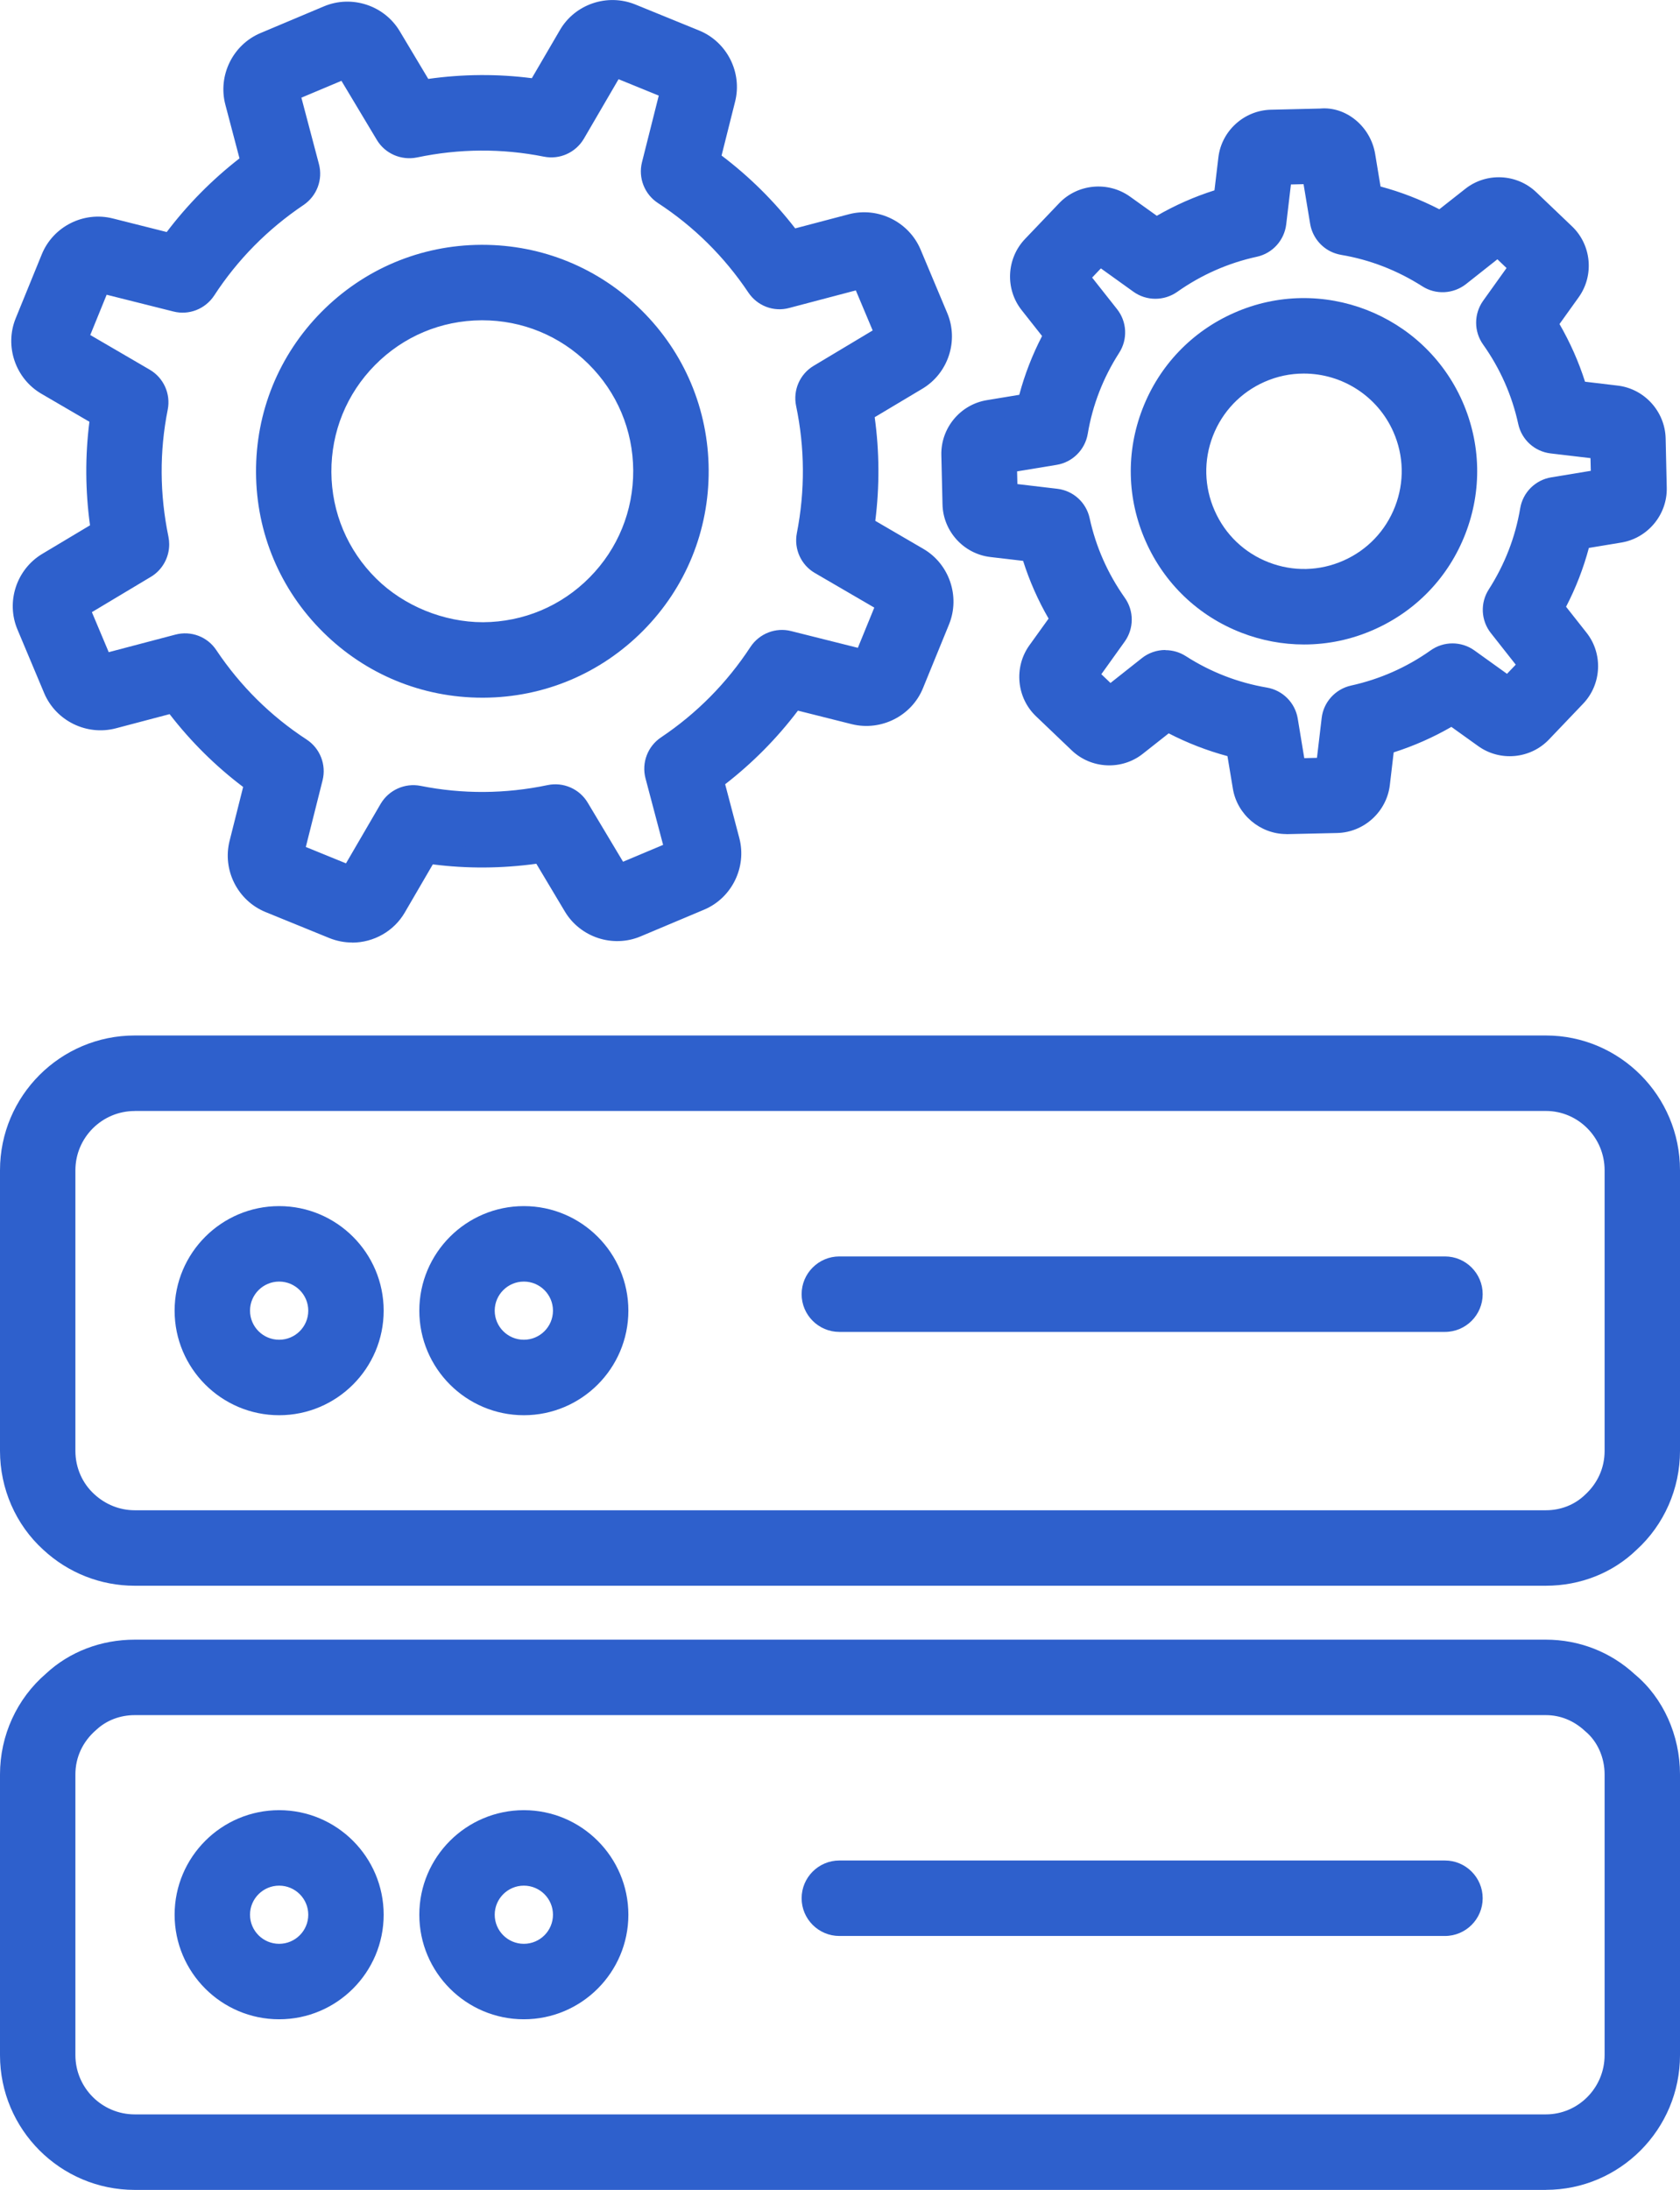 <?xml version="1.0" encoding="UTF-8"?>
<svg id="Layer_2" data-name="Layer 2" xmlns="http://www.w3.org/2000/svg" viewBox="0 0 332.22 432.93">
  <defs>
    <style>
      .cls-1 {
        fill: #2e60cc;
        stroke-width: 0px;
      }
    </style>
  </defs>
  <g id="Layer_1-2" data-name="Layer 1">
    <g>
      <g>
        <g>
          <path class="cls-1" d="m69.64,184.34c-1.26,0-2.53-.24-3.76-.74l-12.61-5.14c-4.6-1.88-7.15-6.92-5.94-11.74l3-11.95c-6.1-4.45-11.47-9.76-16.02-15.87l-11.94,3.15c-4.83,1.26-9.86-1.22-11.8-5.79l-5.28-12.56c-1.94-4.56-.18-9.94,4.1-12.49l10.57-6.33c-1.17-7.53-1.22-15.09-.13-22.56l-10.65-6.22c-4.29-2.5-6.1-7.85-4.23-12.45l5.14-12.6c1.86-4.6,6.91-7.15,11.73-5.94l11.95,3.01c4.45-6.1,9.76-11.48,15.86-16.05l-3.14-11.92c-1.26-4.81,1.24-9.88,5.81-11.79l12.55-5.28c4.56-1.92,9.94-.16,12.49,4.11l6.33,10.58c7.53-1.19,15.09-1.24,22.56-.15l6.21-10.64c2.48-4.29,7.82-6.12,12.45-4.24l12.61,5.14c4.6,1.88,7.15,6.92,5.93,11.74l-2.99,11.94c6.11,4.45,11.49,9.77,16.04,15.87l11.92-3.15c4.78-1.24,9.86,1.23,11.8,5.79l5.28,12.56c1.94,4.56.18,9.94-4.1,12.49l-10.57,6.32c1.17,7.48,1.22,15.04.13,22.57l10.64,6.2c4.28,2.49,6.11,7.84,4.26,12.44l-5.15,12.62c-1.86,4.59-6.88,7.13-11.73,5.94l-11.95-3.01c-4.48,6.13-9.8,11.51-15.86,16.04l3.14,11.93c1.26,4.8-1.23,9.87-5.79,11.79l-12.56,5.29c-4.57,1.93-9.94.16-12.49-4.1l-6.33-10.59c-7.54,1.17-15.08,1.22-22.56.13l-6.21,10.66c-1.82,3.15-5.2,4.97-8.69,4.97Zm-11.52-15.69l11.17,4.55,7.73-13.26c1.18-2.01,3.52-3.05,5.78-2.6,8.57,1.71,17.3,1.66,25.92-.16,2.27-.47,4.61.54,5.8,2.54l7.88,13.17,11.12-4.68-3.92-14.83c-.6-2.25.3-4.63,2.24-5.93,7.29-4.88,13.43-11.08,18.25-18.44,1.29-1.94,3.7-2.86,5.89-2.3l14.87,3.73,4.56-11.17-13.25-7.72c-2.01-1.17-3.05-3.5-2.6-5.78,1.69-8.66,1.63-17.38-.16-25.94-.48-2.28.54-4.61,2.54-5.81l13.16-7.88-4.67-11.12-14.84,3.91c-2.24.61-4.64-.3-5.93-2.24-4.91-7.32-11.12-13.46-18.44-18.24-1.95-1.27-2.89-3.64-2.32-5.9l3.74-14.87-11.17-4.55-7.72,13.25c-1.18,2.01-3.52,3.06-5.78,2.6-8.57-1.71-17.28-1.65-25.92.16-2.28.46-4.61-.54-5.8-2.54l-7.89-13.17-11.12,4.68,3.91,14.82c.6,2.24-.3,4.62-2.23,5.92-7.33,4.94-13.47,11.16-18.22,18.45-1.28,1.96-3.68,2.89-5.9,2.31l-14.89-3.73-4.55,11.17,13.25,7.72c2.02,1.17,3.07,3.5,2.61,5.78-1.71,8.54-1.65,17.26.14,25.93.07.36.11.73.11,1.11,0,1.92-1,3.72-2.66,4.7l-13.15,7.87,4.67,11.12,14.86-3.91c2.27-.6,4.65.31,5.93,2.24,4.91,7.34,11.12,13.47,18.42,18.23,1.96,1.27,2.89,3.65,2.32,5.9l-3.74,14.89Zm75.6.31h.09-.09Zm41.69-102.08h0s0,0,0,0Z"/>
          <path class="cls-1" d="m69.64,186.33c-1.55,0-3.06-.3-4.51-.88l-12.61-5.14c-5.52-2.25-8.58-8.3-7.12-14.08l2.68-10.65c-5.45-4.12-10.33-8.95-14.54-14.4l-10.65,2.81c-5.76,1.5-11.83-1.48-14.15-6.95l-5.28-12.57c-2.32-5.48-.21-11.92,4.91-14.98l9.43-5.64c-.94-6.83-.98-13.7-.12-20.47l-9.5-5.54c-5.14-3-7.32-9.42-5.07-14.93l5.14-12.6c2.23-5.52,8.28-8.59,14.07-7.12l10.65,2.68c4.13-5.45,8.96-10.34,14.39-14.56l-2.8-10.63c-1.51-5.76,1.48-11.85,6.97-14.15l12.54-5.28c5.49-2.3,11.93-.19,14.98,4.92l5.64,9.43c6.83-.96,13.71-1.01,20.48-.14l5.54-9.49c2.97-5.15,9.39-7.33,14.93-5.08l12.61,5.14c5.52,2.25,8.58,8.31,7.11,14.09l-2.67,10.63c5.46,4.13,10.35,8.96,14.56,14.4l10.63-2.8c5.75-1.5,11.83,1.49,14.15,6.95l5.28,12.57c2.32,5.48.21,11.92-4.91,14.98l-9.43,5.63c.94,6.78.98,13.66.12,20.49l9.49,5.53c5.14,2.98,7.33,9.4,5.1,14.92l-5.16,12.62c-2.22,5.48-8.26,8.55-14.06,7.13l-10.67-2.68c-4.13,5.46-8.96,10.34-14.39,14.55l2.8,10.64c1.51,5.76-1.48,11.84-6.95,14.15l-12.57,5.29c-5.48,2.31-11.92.2-14.98-4.92l-5.64-9.44c-6.83.94-13.7.99-20.47.12l-5.54,9.51c-2.13,3.68-6.12,5.96-10.42,5.96Zm-35.32-49.43c.62,0,1.22.29,1.6.8,4.42,5.93,9.67,11.13,15.59,15.45.66.48.96,1.31.76,2.1l-3,11.95c-.97,3.86,1.07,7.9,4.75,9.4l12.61,5.13c.96.39,1.98.59,3,.59,2.88,0,5.54-1.52,6.96-3.97l6.21-10.67c.41-.71,1.21-1.09,2.02-.97,7.25,1.05,14.64,1.01,21.96-.13.8-.12,1.61.25,2.02.95l6.33,10.59c2.04,3.42,6.34,4.83,10,3.28l12.57-5.29c3.65-1.54,5.64-5.6,4.63-9.44l-3.14-11.93c-.21-.79.08-1.62.74-2.11,5.91-4.42,11.11-9.68,15.44-15.61.48-.66,1.31-.96,2.1-.76l11.95,3.01c3.87.95,7.91-1.09,9.39-4.75l5.16-12.62c1.48-3.68.02-7.96-3.41-9.95l-10.65-6.2c-.7-.41-1.09-1.21-.97-2.01,1.05-7.32,1.01-14.72-.13-21.98-.13-.81.25-1.61.95-2.03l10.57-6.32c3.42-2.04,4.83-6.34,3.28-10l-5.28-12.57c-1.54-3.64-5.61-5.63-9.45-4.63l-11.92,3.14c-.79.21-1.63-.08-2.11-.74-4.42-5.92-9.67-11.12-15.61-15.45-.66-.48-.96-1.31-.76-2.1l2.99-11.94c.98-3.86-1.06-7.9-4.74-9.4l-12.61-5.14c-3.7-1.5-7.98-.05-9.96,3.39l-6.21,10.65c-.41.71-1.21,1.09-2.02.97-7.24-1.06-14.63-1.02-21.96.14-.8.13-1.61-.25-2.03-.95l-6.33-10.58c-2.04-3.41-6.34-4.82-10-3.29l-12.54,5.28c-3.66,1.54-5.66,5.59-4.65,9.44l3.14,11.92c.21.79-.08,1.62-.73,2.11-5.92,4.43-11.12,9.69-15.44,15.62-.48.66-1.31.96-2.1.76l-11.95-3.01c-3.86-.97-7.9,1.07-9.38,4.75l-5.14,12.61c-1.5,3.68-.05,7.96,3.39,9.96l10.65,6.22c.7.41,1.09,1.21.97,2.01-1.05,7.25-1.01,14.64.13,21.96.13.8-.25,1.61-.95,2.02l-10.57,6.33c-3.42,2.04-4.83,6.34-3.28,10l5.28,12.57c1.54,3.64,5.61,5.64,9.45,4.63l11.94-3.15c.17-.04.34-.07.51-.07Zm34.96,38.29c-.25,0-.51-.05-.75-.15l-11.17-4.55c-.92-.38-1.43-1.37-1.19-2.34l3.74-14.89c.36-1.43-.23-2.93-1.47-3.74-7.54-4.91-13.93-11.23-18.99-18.79-.82-1.23-2.32-1.8-3.75-1.42l-14.86,3.92c-.97.25-1.97-.24-2.35-1.16l-4.67-11.12c-.39-.92-.04-1.98.82-2.49l13.15-7.87c1.04-.62,1.68-1.76,1.68-2.99,0-.25-.02-.48-.07-.72-1.85-8.92-1.9-17.91-.14-26.7.29-1.45-.38-2.92-1.66-3.67l-13.25-7.72c-.86-.5-1.22-1.56-.85-2.48l4.55-11.17c.38-.92,1.37-1.42,2.34-1.19l14.89,3.73c1.41.36,2.94-.24,3.74-1.47,4.89-7.51,11.21-13.91,18.78-19.02,1.22-.82,1.79-2.33,1.42-3.75l-3.91-14.82c-.25-.96.24-1.97,1.16-2.35l11.12-4.68c.92-.38,1.98-.04,2.49.82l7.89,13.17c.75,1.25,2.23,1.9,3.69,1.6,8.88-1.87,17.87-1.92,26.7-.17,1.44.29,2.92-.37,3.67-1.65l7.72-13.25c.5-.86,1.56-1.22,2.48-.84l11.17,4.55c.92.38,1.43,1.37,1.18,2.34l-3.74,14.87c-.36,1.43.23,2.93,1.47,3.74,7.54,4.92,13.94,11.25,19.01,18.8.81,1.22,2.35,1.8,3.74,1.42l14.86-3.92c.97-.25,1.97.24,2.35,1.16l4.67,11.12c.05.12.09.25.12.38.22.32.34.7.34,1.12h0c0,1.11-.9,2-2,2-.26,0-.5-.05-.73-.14l-11.7,7.01c-1.27.76-1.92,2.24-1.61,3.68,1.85,8.81,1.91,17.81.17,26.73-.28,1.46.38,2.93,1.65,3.67l13.25,7.72c.86.5,1.22,1.56.85,2.48l-4.56,11.17c-.38.92-1.37,1.43-2.34,1.18l-14.87-3.73c-1.39-.35-2.93.25-3.74,1.47-4.97,7.58-11.3,13.97-18.8,19-1.23.82-1.8,2.33-1.42,3.76l3.92,14.83c.02.06.03.12.04.18.2.31.31.68.31,1.07,0,1.1-.9,2-2,2-.36,0-.71-.1-1.01-.27l-9.62,4.05c-.92.38-1.98.04-2.49-.82l-7.88-13.17c-.75-1.26-2.23-1.91-3.68-1.61-8.88,1.87-17.86,1.92-26.71.16-1.45-.28-2.92.38-3.67,1.65l-7.73,13.25c-.37.63-1.04.99-1.73.99Zm-8.81-7.75l7.95,3.24,6.85-11.76c1.61-2.74,4.78-4.17,7.9-3.56,8.32,1.66,16.77,1.6,25.12-.15,3.12-.65,6.31.75,7.93,3.47l6.99,11.68,7.92-3.33-3.48-13.15c-.81-3.08.42-6.33,3.06-8.1,7.06-4.73,13.01-10.74,17.69-17.88,1.76-2.66,5-3.92,8.05-3.14l13.19,3.31,3.25-7.95-11.75-6.84c-2.74-1.59-4.17-4.76-3.56-7.89,1.64-8.4,1.58-16.86-.15-25.14-.65-3.11.74-6.3,3.47-7.93l11.67-6.99-3.33-7.92-13.16,3.47c-3.06.84-6.32-.39-8.1-3.06-4.76-7.1-10.78-13.05-17.86-17.67-2.67-1.74-3.94-4.98-3.17-8.07l3.32-13.18-7.95-3.24-6.85,11.75c-1.62,2.76-4.79,4.19-7.91,3.56-8.29-1.65-16.74-1.6-25.11.16-3.14.63-6.32-.77-7.93-3.47l-7-11.68-7.92,3.33,3.47,13.13c.81,3.06-.41,6.31-3.05,8.09-7.12,4.8-13.06,10.82-17.66,17.89-1.76,2.68-5,3.95-8.08,3.16l-13.19-3.31-3.24,7.96,11.75,6.85c2.75,1.6,4.19,4.78,3.57,7.9-1.65,8.27-1.6,16.72.14,25.13.1.51.15,1.01.15,1.51,0,2.63-1.39,5.09-3.63,6.42l-11.66,6.98,3.33,7.91,13.18-3.47c3.09-.82,6.34.41,8.1,3.07,4.75,7.1,10.76,13.04,17.84,17.66,2.67,1.74,3.94,4.98,3.17,8.07l-3.32,13.2Z"/>
        </g>
        <g>
          <path class="cls-1" d="m95.38,135.93c-11.33,0-22-4.38-30.06-12.35-8.13-8.03-12.63-18.75-12.7-30.17-.07-11.42,4.31-22.19,12.34-30.31,8.03-8.13,18.75-12.63,30.17-12.7h.25c11.33,0,22,4.38,30.06,12.35,8.13,8.03,12.63,18.74,12.7,30.17h0c.07,11.42-4.31,22.19-12.34,30.31-8.03,8.13-18.75,12.63-30.16,12.7h-.26Zm0-74.61h-.19c-8.51.05-16.49,3.4-22.47,9.45-5.98,6.05-9.24,14.07-9.2,22.58.05,8.51,3.41,16.49,9.46,22.47,6.04,5.98,14.51,9.21,22.57,9.2,8.51-.05,16.49-3.41,22.47-9.46,5.98-6.05,9.24-14.06,9.2-22.57h0c-.05-8.51-3.41-16.49-9.46-22.47-6.01-5.93-13.95-9.2-22.38-9.2Z"/>
          <path class="cls-1" d="m95.38,137.93c-11.86,0-23.04-4.59-31.46-12.93-8.51-8.4-13.23-19.62-13.29-31.58-.07-11.96,4.51-23.22,12.92-31.73,8.41-8.5,19.62-13.23,31.58-13.29h.26c11.86,0,23.03,4.59,31.46,12.93,8.5,8.4,13.22,19.62,13.29,31.58.07,11.96-4.51,23.23-12.92,31.73-8.41,8.5-19.62,13.23-31.58,13.29h-.27Zm-.24-85.53c-10.88.06-21.1,4.36-28.75,12.11-7.65,7.74-11.83,18-11.76,28.89.06,10.89,4.36,21.11,12.1,28.76,7.68,7.59,17.85,11.77,28.65,11.77h.26c10.88-.06,21.09-4.36,28.74-12.11,7.65-7.74,11.83-18,11.76-28.89-.06-10.89-4.36-21.11-12.1-28.76-7.68-7.59-17.85-11.77-28.65-11.77h-.25Zm.39,74.61c-8.81,0-17.75-3.65-23.94-9.77-6.43-6.35-10-14.83-10.06-23.87-.05-9.05,3.42-17.57,9.77-24,6.35-6.43,14.83-10,23.88-10.05h.2c8.96,0,17.41,3.47,23.79,9.77,6.43,6.35,10,14.83,10.06,23.88.05,9.05-3.43,17.57-9.77,23.99-6.35,6.43-14.84,10-23.88,10.05h-.05Zm-.33-63.69c-7.97.04-15.45,3.19-21.05,8.86-5.6,5.67-8.66,13.18-8.62,21.16.05,7.97,3.2,15.45,8.87,21.05,5.46,5.4,13.35,8.62,21.11,8.62h.04c7.97-.05,15.45-3.19,21.05-8.86,5.6-5.66,8.66-13.17,8.62-21.16-.05-7.97-3.2-15.45-8.87-21.05-5.62-5.56-13.07-8.62-20.97-8.62h-.19Z"/>
        </g>
      </g>
      <g>
        <g>
          <path class="cls-1" d="m254.38,162.89c-4.23,0-7.92-3.11-8.61-7.31l-1.28-7.72c-4.75-1.16-9.3-2.92-13.59-5.27l-6.14,4.84c-3.38,2.68-8.31,2.46-11.43-.54l-7.07-6.75c-3.13-2.98-3.59-7.88-1.07-11.4l4.57-6.36c-2.56-4.19-4.53-8.65-5.9-13.34l-7.77-.92c-4.3-.51-7.61-4.15-7.7-8.48l-.23-9.76c-.1-4.33,3.05-8.12,7.31-8.82l7.71-1.28c1.15-4.74,2.91-9.28,5.27-13.59l-4.84-6.14c-2.68-3.39-2.45-8.32.54-11.45l6.74-7.06c2.97-3.13,7.87-3.58,11.4-1.08l6.36,4.56c4.19-2.55,8.66-4.52,13.34-5.89l.92-7.77c.49-4.28,4.13-7.6,8.46-7.71l9.78-.23c4.35-.45,8.11,3.05,8.81,7.31l1.27,7.71c4.74,1.15,9.28,2.91,13.6,5.26l6.15-4.84c3.38-2.68,8.31-2.45,11.44.54l7.06,6.74c3.14,2.99,3.59,7.89,1.07,11.41l-4.55,6.35c2.56,4.2,4.53,8.66,5.9,13.34l7.76.92c4.28.5,7.6,4.14,7.71,8.45l.22,9.79c.1,4.33-3.05,8.12-7.31,8.82l-7.7,1.27c-1.15,4.74-2.91,9.3-5.27,13.6l4.83,6.13c2.68,3.38,2.46,8.3-.52,11.44l-6.76,7.08c-2.98,3.12-7.89,3.58-11.4,1.06l-6.35-4.55c-4.18,2.55-8.65,4.52-13.35,5.89l-.92,7.76c-.51,4.31-4.17,7.61-8.48,7.71l-9.76.22c-.07,0-.14,0-.21,0Zm2.16-9.09h.09-.09Zm-26.08-23.27c1.02,0,2.05.29,2.95.87,5.12,3.29,10.76,5.48,16.78,6.51,2.29.4,4.09,2.2,4.46,4.49l1.57,9.53,5.99-.14,1.13-9.59c.27-2.31,1.99-4.2,4.27-4.7,5.96-1.31,11.5-3.76,16.46-7.28,1.89-1.35,4.44-1.34,6.34.01l7.85,5.63,4.13-4.32-5.99-7.59c-1.45-1.83-1.57-4.37-.31-6.33,3.31-5.15,5.49-10.8,6.5-16.78.39-2.3,2.19-4.1,4.5-4.47l9.53-1.58-.13-5.98-9.6-1.13c-2.32-.27-4.2-1.99-4.69-4.26-1.29-5.91-3.73-11.44-7.28-16.44-1.35-1.9-1.34-4.44,0-6.33l5.63-7.88-4.32-4.13-7.58,5.98c-1.83,1.43-4.36,1.57-6.32.32-5.19-3.31-10.84-5.49-16.78-6.5h0c-.54-.09-1.07-.26-1.55-.51-1.56-.78-2.66-2.27-2.94-3.99l-1.58-9.54-5.97.14-1.14,9.6c-.27,2.31-1.98,4.2-4.26,4.7-5.92,1.28-11.45,3.73-16.46,7.26-1.9,1.34-4.46,1.34-6.34,0l-7.85-5.63-4.13,4.33,6,7.6c1.45,1.83,1.57,4.37.31,6.33-3.31,5.16-5.5,10.8-6.5,16.77-.39,2.3-2.19,4.1-4.5,4.47l-9.54,1.58.14,5.98,9.6,1.13c2.32.27,4.2,1.99,4.69,4.26,1.29,5.93,3.74,11.46,7.28,16.46,1.35,1.9,1.34,4.45-.02,6.34l-5.63,7.86,4.33,4.13,7.59-5.99c.99-.78,2.19-1.17,3.39-1.17Zm23.28-97.89h0s0,0,0,0Z"/>
          <path class="cls-1" d="m254.38,164.89c-5.19,0-9.74-3.86-10.58-8.98l-1.07-6.43c-4.02-1.08-7.92-2.59-11.62-4.5l-5.11,4.03c-4.16,3.3-10.21,3.02-14.06-.66l-7.07-6.75c-3.84-3.66-4.41-9.68-1.32-14.01l3.81-5.3c-2.09-3.61-3.78-7.44-5.04-11.41l-6.47-.76c-5.29-.62-9.36-5.1-9.47-10.42l-.23-9.75c-.12-5.32,3.74-9.98,8.99-10.84l6.42-1.06c1.07-4,2.58-7.9,4.51-11.62l-4.04-5.12c-3.3-4.17-3.01-10.22.67-14.07l6.74-7.06c3.65-3.84,9.67-4.41,14.01-1.32l5.31,3.8c3.62-2.09,7.44-3.78,11.4-5.03l.77-6.47c.6-5.26,5.07-9.34,10.39-9.47l9.71-.23c5.13-.48,10.01,3.53,10.91,8.99l1.06,6.42c4,1.07,7.9,2.58,11.63,4.5l5.12-4.03c4.16-3.3,10.21-3.02,14.06.67l7.06,6.74c3.85,3.67,4.41,9.7,1.31,14.02l-3.79,5.29c2.09,3.62,3.79,7.44,5.05,11.4l6.46.77c5.26.62,9.33,5.08,9.48,10.39l.22,9.8c.12,5.31-3.74,9.97-8.99,10.84l-6.41,1.06c-1.07,4.01-2.58,7.91-4.51,11.63l4.03,5.11c3.3,4.15,3.02,10.2-.65,14.05l-6.76,7.08c-3.67,3.85-9.69,4.41-14.01,1.3l-5.29-3.79c-3.6,2.08-7.43,3.77-11.41,5.04l-.76,6.46c-.63,5.28-5.11,9.36-10.43,9.48l-9.76.22s-.15,0-.26,0Zm-23.48-24.29c.33,0,.66.08.96.25,4.13,2.26,8.54,3.96,13.11,5.08.78.19,1.37.83,1.5,1.62l1.28,7.72c.53,3.21,3.38,5.63,6.64,5.63h.1s9.82-.23,9.82-.23c3.33-.08,6.15-2.63,6.54-5.95l.91-7.76c.09-.8.65-1.46,1.42-1.68,4.53-1.33,8.86-3.24,12.87-5.68.68-.42,1.55-.39,2.21.08l6.35,4.55c2.71,1.95,6.49,1.6,8.79-.82l6.76-7.08c2.3-2.42,2.47-6.2.4-8.81l-4.84-6.14c-.5-.63-.57-1.49-.18-2.2,2.27-4.15,3.98-8.56,5.08-13.11.19-.78.83-1.37,1.62-1.5l7.7-1.28c3.29-.54,5.71-3.46,5.64-6.8l-.22-9.79c-.09-3.32-2.65-6.13-5.95-6.51l-7.76-.92c-.8-.09-1.46-.66-1.68-1.42-1.32-4.5-3.23-8.82-5.69-12.86-.42-.69-.39-1.55.08-2.21l4.55-6.35c1.95-2.72,1.6-6.5-.82-8.8l-7.06-6.75c-2.41-2.31-6.2-2.49-8.81-.42l-6.15,4.84c-.63.5-1.49.57-2.19.18-4.16-2.27-8.58-3.98-13.12-5.08-.78-.19-1.37-.83-1.5-1.62l-1.27-7.71c-.56-3.44-3.54-5.96-6.63-5.65-.05,0-.11,0-.16,0l-9.78.23c-3.34.08-6.14,2.63-6.52,5.93l-.93,7.78c-.09.8-.66,1.46-1.43,1.68-4.5,1.31-8.83,3.22-12.86,5.68-.68.42-1.55.38-2.2-.08l-6.36-4.56c-2.72-1.94-6.5-1.58-8.78.83l-6.75,7.07c-2.31,2.42-2.49,6.21-.42,8.83l4.85,6.15c.5.63.57,1.5.18,2.2-2.27,4.15-3.98,8.56-5.08,13.1-.19.78-.83,1.37-1.62,1.5l-7.71,1.28c-3.29.54-5.71,3.47-5.64,6.8l.23,9.76c.07,3.34,2.62,6.15,5.94,6.54l7.77.92c.8.09,1.46.66,1.69,1.43,1.32,4.51,3.23,8.83,5.69,12.86.42.69.39,1.56-.08,2.21l-4.57,6.36c-1.94,2.71-1.58,6.49.83,8.79l7.07,6.75c2.42,2.31,6.2,2.49,8.81.42l6.14-4.85c.36-.28.8-.43,1.24-.43Zm25.73,15.2c-1.1,0-2.04-.9-2.04-2,0-.21.03-.42.09-.61-.21-.26-.36-.58-.42-.93l-1.57-9.53c-.24-1.45-1.37-2.6-2.83-2.85-6.28-1.08-12.18-3.37-17.52-6.8-1.21-.78-2.88-.7-4.02.2l-7.58,5.99c-.78.62-1.9.57-2.62-.12l-4.33-4.13c-.72-.69-.83-1.8-.25-2.61l5.63-7.86c.86-1.2.87-2.81.01-4.01-3.7-5.23-6.26-11.01-7.6-17.19-.31-1.44-1.5-2.53-2.97-2.7l-9.61-1.13c-.99-.12-1.74-.94-1.77-1.94l-.14-5.98c-.02-1,.69-1.86,1.67-2.02l9.54-1.58c1.46-.24,2.6-1.38,2.85-2.84,1.05-6.22,3.33-12.11,6.79-17.51.8-1.24.72-2.85-.19-4.01l-6-7.6c-.62-.78-.56-1.9.12-2.62l4.13-4.33c.69-.72,1.8-.83,2.61-.24l7.85,5.63c1.19.86,2.81.85,4.02,0,5.23-3.69,11.02-6.24,17.19-7.58,1.44-.31,2.52-1.51,2.69-2.98l1.14-9.6c.04-.34.16-.65.35-.91-.09-.23-.14-.48-.14-.74,0-1.1.9-2.01,2-2.01s1.92.81,1.99,1.84l3.71-.09s.03,0,.05,0c.98,0,1.81.71,1.97,1.67l1.58,9.54c.18,1.09.88,2.04,1.86,2.53.31.15.64.26,1,.32,6.21,1.05,12.11,3.33,17.52,6.78,1.23.79,2.84.71,4.01-.2l7.57-5.98c.78-.62,1.9-.56,2.62.12l4.32,4.13c.72.69.82,1.8.25,2.61l-5.63,7.88c-.86,1.2-.86,2.81,0,4.01,3.69,5.21,6.25,10.99,7.6,17.17.31,1.45,1.5,2.53,2.97,2.7l9.61,1.13c.99.12,1.74.95,1.77,1.94l.13,5.98c.02,1-.69,1.86-1.67,2.02l-9.53,1.58c-1.46.24-2.6,1.38-2.85,2.83-1.06,6.26-3.35,12.15-6.79,17.53-.8,1.24-.72,2.85.19,4l5.99,7.6c.62.78.56,1.9-.13,2.62l-4.13,4.32c-.69.72-1.8.82-2.61.24l-7.85-5.63c-1.2-.86-2.81-.86-4.01,0-5.2,3.68-10.98,6.24-17.19,7.6-1.45.32-2.54,1.51-2.71,2.97l-1.13,9.59c-.12.99-.94,1.74-1.94,1.77l-3.64.09c-.04,1.07-.92,1.93-2,1.93Zm-26.17-27.27c1.43,0,2.83.41,4.03,1.18,4.89,3.14,10.29,5.24,16.04,6.22,3.14.54,5.59,3.01,6.1,6.14l1.29,7.81,2.51-.06.93-7.87c.36-3.15,2.71-5.73,5.82-6.42,5.68-1.25,10.98-3.59,15.74-6.96,2.59-1.84,6.07-1.83,8.65.02l6.44,4.62,1.73-1.81-4.91-6.23c-1.98-2.49-2.15-5.97-.42-8.65,3.15-4.92,5.25-10.31,6.21-16.04.53-3.14,3-5.6,6.14-6.11l7.82-1.29-.06-2.51-7.88-.93c-3.17-.37-5.74-2.71-6.41-5.83-1.23-5.65-3.57-10.94-6.95-15.7-1.84-2.59-1.83-6.07.01-8.65l4.63-6.47-1.81-1.73-6.21,4.91c-2.51,1.96-5.98,2.14-8.64.43-4.96-3.16-10.35-5.25-16.04-6.21-.74-.13-1.46-.36-2.12-.69-2.13-1.07-3.63-3.11-4.02-5.46l-1.3-7.83-2.5.06-.93,7.88c-.38,3.16-2.71,5.74-5.81,6.41-5.65,1.23-10.95,3.56-15.74,6.94-2.6,1.83-6.08,1.83-8.66-.02l-6.44-4.62-1.73,1.82,4.92,6.23c1.98,2.49,2.15,5.97.42,8.65-3.17,4.94-5.26,10.33-6.21,16.02-.54,3.14-3,5.6-6.14,6.12l-7.83,1.29.06,2.51,7.88.93c3.17.37,5.74,2.71,6.41,5.83,1.23,5.65,3.57,10.94,6.95,15.72,1.84,2.59,1.83,6.07-.02,8.66l-4.62,6.45,1.81,1.73,6.22-4.92c1.31-1.04,2.96-1.6,4.62-1.6Z"/>
        </g>
        <g>
          <path class="cls-1" d="m257.87,125.41c-3.94,0-7.87-.73-11.65-2.19-8.03-3.11-14.37-9.16-17.84-17.04-3.48-7.87-3.69-16.63-.58-24.66,3.12-8.03,9.16-14.37,17.04-17.85,16.24-7.18,35.32.22,42.51,16.46,3.47,7.88,3.68,16.64.57,24.66-3.11,8.03-9.16,14.37-17.04,17.84-4.17,1.84-8.58,2.76-13.01,2.76Zm-.04-53.56c-2.87,0-5.78.58-8.57,1.81-5.21,2.3-9.2,6.49-11.27,11.8-2.05,5.31-1.92,11.1.38,16.31,2.3,5.21,6.49,9.21,11.8,11.27,5.31,2.06,11.1,1.93,16.3-.38h0c5.21-2.3,9.21-6.49,11.27-11.8,2.06-5.31,1.93-11.1-.37-16.31-3.52-7.96-11.35-12.7-19.54-12.7Z"/>
          <path class="cls-1" d="m257.87,127.41c-4.22,0-8.38-.78-12.37-2.32-8.53-3.3-15.26-9.73-18.95-18.1-3.7-8.36-3.92-17.66-.61-26.19,3.31-8.53,9.74-15.26,18.1-18.95,17.25-7.63,37.5.21,45.14,17.48,3.69,8.37,3.91,17.67.6,26.2-3.3,8.53-9.73,15.26-18.1,18.95-4.4,1.95-9.05,2.93-13.81,2.93Zm-.05-64.48c-4.07,0-8.21.83-12.16,2.58-7.38,3.26-13.06,9.2-15.99,16.74-2.92,7.53-2.73,15.75.54,23.13,3.26,7.39,9.2,13.07,16.73,15.98,3.52,1.36,7.2,2.05,10.93,2.05,4.21,0,8.31-.87,12.2-2.59,7.39-3.26,13.07-9.2,15.99-16.74,2.92-7.53,2.73-15.74-.53-23.13-5-11.29-16.09-18.02-27.7-18.02Zm.06,53.56c-2.85,0-5.7-.53-8.43-1.59-5.81-2.25-10.39-6.62-12.91-12.32-2.52-5.69-2.66-12.02-.42-17.84,2.26-5.81,6.63-10.39,12.32-12.91,2.98-1.32,6.14-1.98,9.38-1.98,9.25,0,17.64,5.45,21.37,13.89,2.52,5.7,2.66,12.03.41,17.84-2.24,5.8-6.62,10.38-12.32,12.9-3.01,1.33-6.2,2-9.4,2Zm-.05-42.64c-2.69,0-5.3.55-7.77,1.64-4.71,2.08-8.34,5.88-10.21,10.69-1.86,4.81-1.74,10.06.35,14.78,2.08,4.72,5.88,8.35,10.69,10.21,4.82,1.87,10.06,1.74,14.77-.34,4.73-2.09,8.35-5.89,10.21-10.69,1.87-4.81,1.75-10.06-.34-14.78-3.09-6.99-10.04-11.51-17.71-11.51Z"/>
        </g>
      </g>
      <g>
        <g>
          <path class="cls-1" d="m305.7,311.49H26.64c-6.23,0-12.17-2.35-16.75-6.6-5-4.55-7.89-11.14-7.89-18.04v-55.49c0-13.59,11.05-24.64,24.64-24.64h279.06c13.52,0,24.52,11.05,24.52,24.64v55.49c0,6.9-2.9,13.49-7.95,18.09-4.34,4.19-10.27,6.56-16.57,6.56ZM26.64,217.64c-7.57,0-13.73,6.16-13.73,13.72v55.49c0,3.83,1.6,7.48,4.37,10.01,2.59,2.41,5.9,3.71,9.36,3.71h279.06c3.47,0,6.7-1.28,9.12-3.61,2.9-2.64,4.5-6.29,4.5-10.12v-55.49c0-7.57-6.1-13.72-13.61-13.72H26.64Z"/>
          <path class="cls-1" d="m305.7,313.49H26.64c-6.73,0-13.16-2.53-18.11-7.14-5.41-4.92-8.53-12.04-8.53-19.51v-55.49c0-14.69,11.95-26.64,26.64-26.64h279.06c14.62,0,26.52,11.95,26.52,26.64v55.49c0,7.46-3.14,14.6-8.61,19.57-4.71,4.55-11.09,7.08-17.92,7.08ZM26.64,208.72c-12.48,0-22.64,10.16-22.64,22.64v55.49c0,6.35,2.64,12.38,7.24,16.56,4.22,3.93,9.69,6.08,15.4,6.08h279.06c5.79,0,11.18-2.13,15.18-6,4.68-4.25,7.34-10.31,7.34-16.65v-55.49c0-12.49-10.1-22.64-22.52-22.64H26.64Zm279.06,93.86H26.64c-3.96,0-7.77-1.51-10.72-4.25-3.18-2.9-5.01-7.08-5.01-11.47v-55.49c0-8.67,7.06-15.72,15.73-15.72h279.06c8.61,0,15.61,7.05,15.61,15.72v55.49c0,4.39-1.88,8.61-5.15,11.59-2.75,2.65-6.48,4.13-10.46,4.13ZM26.64,219.64c-6.47,0-11.73,5.26-11.73,11.72v55.49c0,3.27,1.36,6.38,3.72,8.53,2.22,2.06,5.06,3.19,8.01,3.19h279.06c2.94,0,5.69-1.08,7.73-3.05,2.52-2.3,3.88-5.36,3.88-8.68v-55.49c0-6.46-5.21-11.72-11.61-11.72H26.64Z"/>
        </g>
        <g>
          <path class="cls-1" d="m305.7,430.93H26.64c-13.58,0-24.64-11.05-24.64-24.64v-55.49c0-7.13,3.07-13.84,8.4-18.42,4.26-3.96,10.08-6.22,16.23-6.22h279.06c6.09,0,11.87,2.27,16.28,6.38,5.07,4.19,8.24,11.1,8.24,18.27v55.49c0,13.59-11,24.64-24.52,24.64ZM26.64,337.07c-3.38,0-6.57,1.22-8.96,3.45-3.08,2.65-4.76,6.34-4.76,10.28v55.49c0,7.57,6.16,13.72,13.73,13.72h279.06c7.51,0,13.61-6.16,13.61-13.72v-55.49c0-3.95-1.7-7.72-4.54-10.07-2.62-2.43-5.76-3.66-9.07-3.66H26.64Z"/>
          <path class="cls-1" d="m305.7,432.93H26.64c-14.69,0-26.64-11.95-26.64-26.64v-55.49c0-7.71,3.32-14.97,9.1-19.94,4.63-4.31,10.88-6.71,17.54-6.71h279.06c6.58,0,12.82,2.44,17.6,6.87,5.59,4.64,8.92,12.03,8.92,19.77v55.49c0,14.69-11.9,26.64-26.52,26.64ZM26.64,328.15c-5.65,0-10.93,2.02-14.87,5.69-4.96,4.25-7.77,10.41-7.77,16.95v55.49c0,12.49,10.16,22.64,22.64,22.64h279.06c12.42,0,22.52-10.16,22.52-22.64v-55.49c0-6.49-2.88-12.9-7.52-16.73-.03-.03-.06-.05-.09-.08-4.04-3.76-9.33-5.84-14.91-5.84H26.64Zm279.06,93.86H26.64c-8.67,0-15.73-7.05-15.73-15.72v-55.49c0-4.58,1.94-8.77,5.46-11.79,2.7-2.51,6.37-3.93,10.27-3.93h279.06c3.86,0,7.45,1.44,10.39,4.15,3.27,2.73,5.22,7.05,5.22,11.57v55.49c0,8.67-7,15.72-15.61,15.72ZM26.64,339.07c-2.89,0-5.59,1.03-7.6,2.91-2.68,2.3-4.13,5.42-4.13,8.81v55.49c0,6.46,5.26,11.72,11.73,11.72h279.06c6.4,0,11.61-5.26,11.61-11.72v-55.49c0-3.36-1.43-6.55-3.81-8.52-.03-.03-.06-.05-.09-.08-2.2-2.04-4.86-3.12-7.71-3.12H26.64Z"/>
        </g>
        <g>
          <path class="cls-1" d="m55.2,397.2c-10.3,0-18.67-8.37-18.67-18.67s8.37-18.67,18.67-18.67,18.67,8.38,18.67,18.67-8.37,18.67-18.67,18.67Zm0-26.42c-4.27,0-7.76,3.48-7.76,7.75s3.48,7.75,7.76,7.75,7.76-3.47,7.76-7.75-3.48-7.75-7.76-7.75Z"/>
          <path class="cls-1" d="m55.2,399.2c-11.4,0-20.67-9.27-20.67-20.67s9.27-20.67,20.67-20.67,20.67,9.27,20.67,20.67-9.27,20.67-20.67,20.67Zm0-37.34c-9.19,0-16.67,7.48-16.67,16.67s7.48,16.67,16.67,16.67,16.67-7.48,16.67-16.67-7.48-16.67-16.67-16.67Zm0,26.42c-5.38,0-9.76-4.37-9.76-9.75s4.38-9.75,9.76-9.75,9.76,4.38,9.76,9.75-4.38,9.75-9.76,9.75Zm0-15.5c-3.17,0-5.76,2.58-5.76,5.75s2.58,5.75,5.76,5.75,5.76-2.58,5.76-5.75-2.58-5.75-5.76-5.75Z"/>
        </g>
        <g>
          <path class="cls-1" d="m103.59,397.2c-10.3,0-18.67-8.37-18.67-18.67s8.37-18.67,18.67-18.67,18.67,8.38,18.67,18.67-8.37,18.67-18.67,18.67Zm0-26.42c-4.27,0-7.76,3.48-7.76,7.75s3.48,7.75,7.76,7.75,7.76-3.47,7.76-7.75-3.48-7.75-7.76-7.75Z"/>
          <path class="cls-1" d="m103.59,399.2c-11.4,0-20.67-9.27-20.67-20.67s9.27-20.67,20.67-20.67,20.67,9.27,20.67,20.67-9.27,20.67-20.67,20.67Zm0-37.34c-9.19,0-16.67,7.48-16.67,16.67s7.48,16.67,16.67,16.67,16.67-7.48,16.67-16.67-7.48-16.67-16.67-16.67Zm0,26.42c-5.38,0-9.76-4.37-9.76-9.75s4.38-9.75,9.76-9.75,9.76,4.38,9.76,9.75-4.38,9.75-9.76,9.75Zm0-15.5c-3.17,0-5.76,2.58-5.76,5.75s2.58,5.75,5.76,5.75,5.76-2.58,5.76-5.75-2.58-5.75-5.76-5.75Z"/>
        </g>
        <g>
          <path class="cls-1" d="m285.74,380.73h-119.76c-3.01,0-5.46-2.44-5.46-5.46s2.44-5.46,5.46-5.46h119.76c3.01,0,5.46,2.44,5.46,5.46s-2.44,5.46-5.46,5.46Z"/>
          <path class="cls-1" d="m285.74,382.73h-119.76c-4.11,0-7.46-3.35-7.46-7.46s3.35-7.46,7.46-7.46h119.76c4.11,0,7.46,3.35,7.46,7.46s-3.34,7.46-7.46,7.46Zm-119.76-10.92c-1.91,0-3.46,1.55-3.46,3.46s1.55,3.46,3.46,3.46h119.76c1.91,0,3.46-1.55,3.46-3.46s-1.55-3.46-3.46-3.46h-119.76Z"/>
        </g>
        <g>
          <path class="cls-1" d="m55.2,277.78c-10.3,0-18.67-8.38-18.67-18.67s8.37-18.67,18.67-18.67,18.67,8.38,18.67,18.67-8.37,18.67-18.67,18.67Zm0-26.42c-4.27,0-7.76,3.48-7.76,7.75s3.48,7.75,7.76,7.75,7.76-3.48,7.76-7.75-3.48-7.75-7.76-7.75Z"/>
          <path class="cls-1" d="m55.2,279.78c-11.4,0-20.67-9.27-20.67-20.67s9.27-20.67,20.67-20.67,20.67,9.27,20.67,20.67-9.27,20.67-20.67,20.67Zm0-37.34c-9.19,0-16.67,7.48-16.67,16.67s7.48,16.67,16.67,16.67,16.67-7.48,16.67-16.67-7.48-16.67-16.67-16.67Zm0,26.42c-5.38,0-9.76-4.38-9.76-9.75s4.38-9.75,9.76-9.75,9.76,4.37,9.76,9.75-4.38,9.75-9.76,9.75Zm0-15.5c-3.17,0-5.76,2.58-5.76,5.75s2.58,5.75,5.76,5.75,5.76-2.58,5.76-5.75-2.58-5.75-5.76-5.75Z"/>
        </g>
        <g>
          <path class="cls-1" d="m103.59,277.78c-10.3,0-18.67-8.38-18.67-18.67s8.37-18.67,18.67-18.67,18.67,8.38,18.67,18.67-8.37,18.67-18.67,18.67Zm0-26.42c-4.27,0-7.76,3.48-7.76,7.75s3.48,7.75,7.76,7.75,7.76-3.48,7.76-7.75-3.48-7.75-7.76-7.75Z"/>
          <path class="cls-1" d="m103.59,279.78c-11.4,0-20.67-9.27-20.67-20.67s9.27-20.67,20.67-20.67,20.67,9.27,20.67,20.67-9.27,20.67-20.67,20.67Zm0-37.34c-9.19,0-16.67,7.48-16.67,16.67s7.48,16.67,16.67,16.67,16.67-7.48,16.67-16.67-7.48-16.67-16.67-16.67Zm0,26.42c-5.38,0-9.76-4.38-9.76-9.75s4.38-9.75,9.76-9.75,9.76,4.37,9.76,9.75-4.38,9.75-9.76,9.75Zm0-15.5c-3.17,0-5.76,2.58-5.76,5.75s2.58,5.75,5.76,5.75,5.76-2.58,5.76-5.75-2.58-5.75-5.76-5.75Z"/>
        </g>
        <g>
          <path class="cls-1" d="m285.74,261.31h-119.76c-3.01,0-5.46-2.44-5.46-5.46s2.44-5.46,5.46-5.46h119.76c3.01,0,5.46,2.44,5.46,5.46s-2.44,5.46-5.46,5.46Z"/>
          <path class="cls-1" d="m285.74,263.31h-119.76c-4.11,0-7.46-3.35-7.46-7.46s3.35-7.46,7.46-7.46h119.76c4.11,0,7.46,3.35,7.46,7.46s-3.34,7.46-7.46,7.46Zm-119.76-10.92c-1.91,0-3.46,1.55-3.46,3.46s1.55,3.46,3.46,3.46h119.76c1.91,0,3.46-1.55,3.46-3.46s-1.55-3.46-3.46-3.46h-119.76Z"/>
        </g>
      </g>
    </g>
  </g>
</svg>